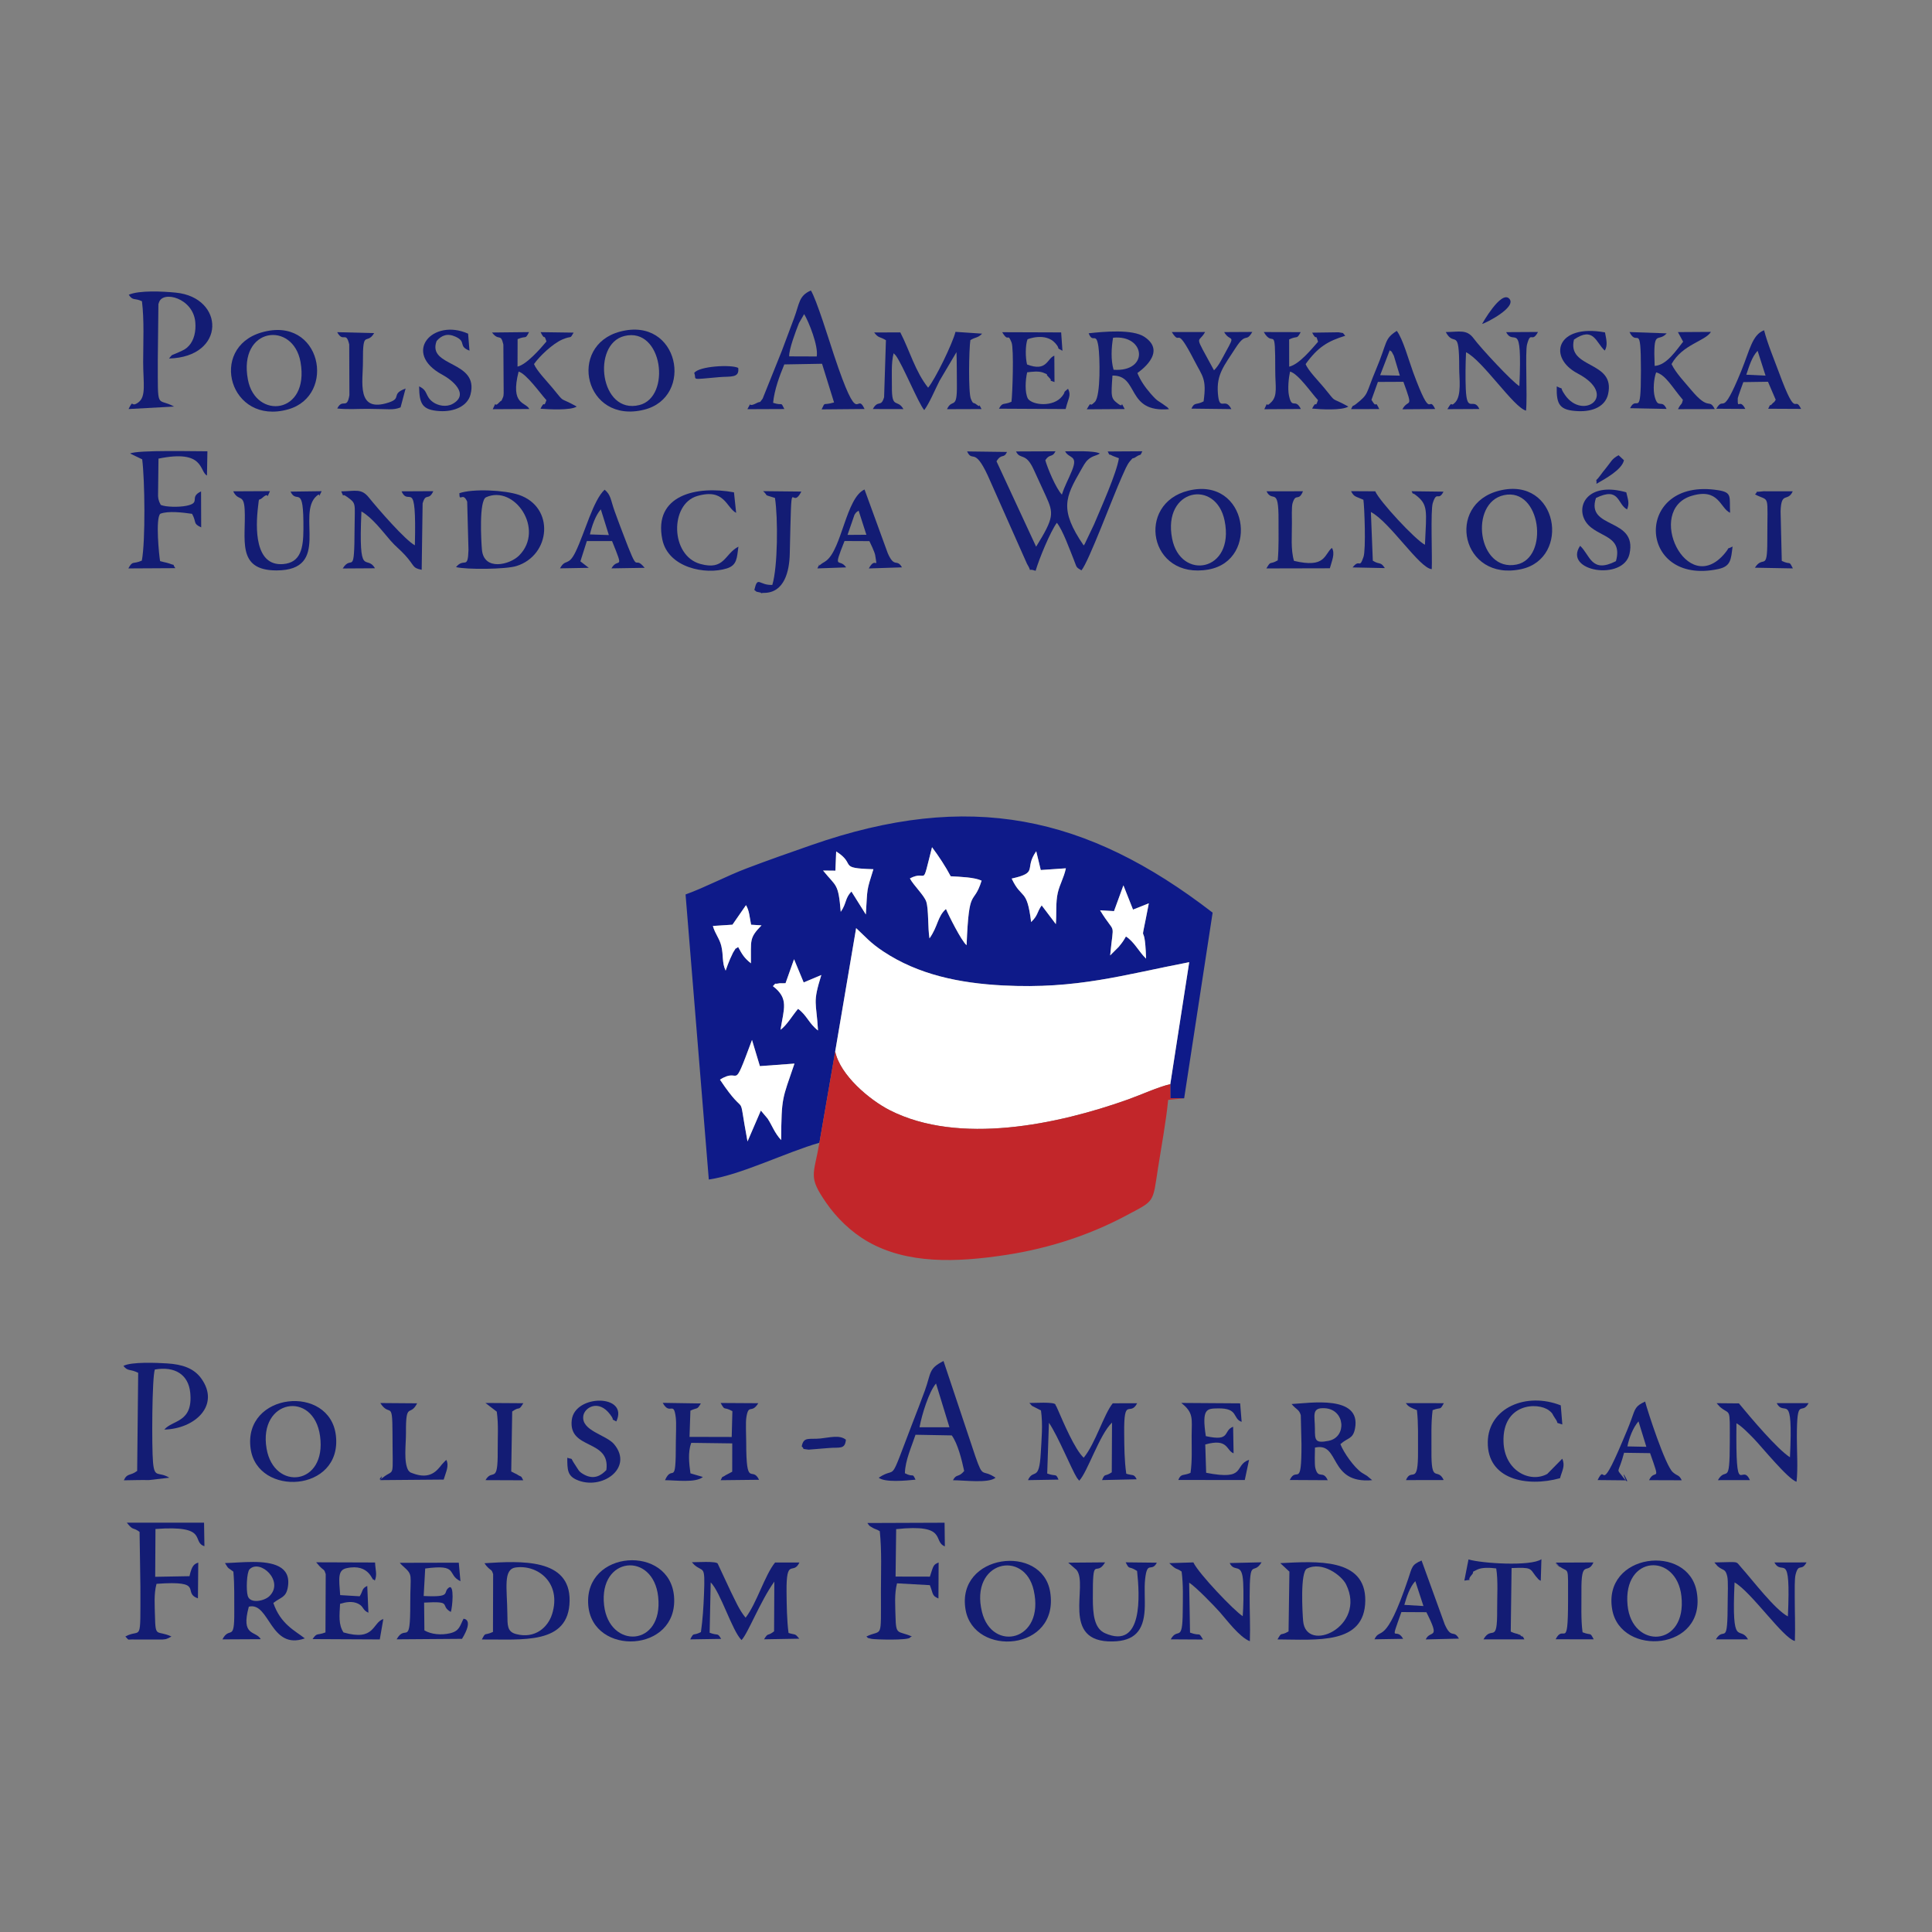 <?xml version="1.0" encoding="UTF-8" standalone="no"?>
<svg
   xmlns:dc="http://purl.org/dc/elements/1.1/"
   xmlns:cc="http://creativecommons.org/ns#"
   xmlns:rdf="http://www.w3.org/1999/02/22-rdf-syntax-ns#"
   xmlns:svg="http://www.w3.org/2000/svg"
   xmlns="http://www.w3.org/2000/svg"
   xmlns:sodipodi="http://sodipodi.sourceforge.net/DTD/sodipodi-0.dtd"
   xmlns:inkscape="http://www.inkscape.org/namespaces/inkscape"
   inkscape:version="1.0rc1 (09960d6f05, 2020-04-09)"
   sodipodi:docname="PAFW.svg"
   id="svg211"
   viewBox="0 0 12000 12000"
   style="clip-rule:evenodd;fill-rule:evenodd;image-rendering:optimizeQuality;shape-rendering:geometricPrecision;text-rendering:geometricPrecision"
   version="1.1"
   height="120mm"
   width="120mm"
   xml:space="preserve"><rect x="0" y="0" width="12000" height="12000" fill="#808080" stroke="none"/><sodipodi:namedview
   inkscape:current-layer="_639314704"
   inkscape:window-maximized="1"
   inkscape:window-y="-8"
   inkscape:window-x="-8"
   inkscape:cy="213.60195"
   inkscape:cx="280.55223"
   inkscape:zoom="1.6819304"
   showgrid="false"
   id="namedview213"
   inkscape:window-height="1017"
   inkscape:window-width="1920"
   inkscape:pageshadow="2"
   inkscape:pageopacity="0"
   guidetolerance="10"
   gridtolerance="10"
   objecttolerance="10"
   borderopacity="1"
   bordercolor="#666666"
   pagecolor="#ffffff" />
 <defs
   id="defs4">
  <style
   id="style2"
   type="text/css">
   <![CDATA[
    .fil1 {fill:#0E1A89}
    .fil3 {fill:#131C74}
    .fil2 {fill:#C2262A}
    .fil0 {fill:white}
   ]]>
  </style>
 
  
  
 </defs>
 <g
   transform="translate(244.716,11.123)"
   id="_639314704"><path
   style="stroke-width:1.721"
   class="fil1"
   d="m 4607.043,7070.051 c -43.02,-47.7 -53.654,-86.899 -83.94,-133.377 l -42.073,-49.903 -82.804,191.85 c -66.525,-354.48 7.589,-115.292 -171.011,-383.733 133.412,-85.333 71.326,97.603 198.87,-246.639 l 49.008,162.493 214.787,-15.711 c -76.265,224.992 -80.395,202.897 -82.838,475.021 z m 80.188,-1123.238 59.849,144.15 109.614,-46.151 c -55.581,178.221 -31.043,161.151 -20.632,344.5 -57.422,-43.897 -68.521,-94.127 -123.93,-134.358 -37.84,44.878 -67.954,99.53 -108.96,130.228 20.529,-131.639 53.74,-194 -47.39,-271.263 28.29,-26.345 -3.614,-8.655 41.574,-17.69 0.103,-0.017 35.069,0.258 37.031,-0.533 z m -298.503,-335.844 c 20.821,34.089 21.768,71.843 31.766,121.435 l 64.736,4.096 c -78.966,80.515 -64.202,91.907 -65.854,235.557 -42.572,-33.538 -55.22,-57.026 -79.362,-101.268 -30.389,23.988 -0.895,-11.667 -31.559,34.742 -0.172,0.258 -17.845,38.081 -18.103,38.683 -9.998,24.074 -18.619,44.981 -27.945,73.357 -23.953,-49.111 -12.579,-94.281 -26.982,-153.476 -11.392,-46.788 -38.029,-73.838 -52.415,-123.896 l 121.711,-7.933 z m 2344.319,-122.984 59.608,150.602 98.17,-39.165 c -62.946,331.56 -25.949,61.208 -17.087,343.794 -45.119,-43.123 -73.753,-105.449 -125.169,-137.662 -15.814,27.894 -20.46,34.639 -44.998,64.718 l -52.862,52.708 c 21.234,-226.11 36.498,-116.634 -62.654,-280.039 l 86.555,5.076 z m -1326.238,-43.157 c 113.847,-59.126 69.141,75.112 137.456,-193.708 40.215,53.189 85.058,121.401 115.894,180.372 63.393,3.803 145.905,6.074 192.039,27.223 -52.002,165.263 -78.278,23.816 -93.232,400.907 -31.731,-25.037 -114.363,-190.972 -128.095,-225.026 -53.74,47.425 -48.354,106.275 -102.335,182.592 -10.858,-61.053 -4.612,-181.972 -20.133,-228.124 -13.474,-40.042 -79.293,-101.285 -101.595,-144.236 z m 632.179,1.067 c 171.217,-38.58 74.131,-58.507 152.53,-169.755 l 28.135,116.634 156.057,-10.686 c -12.785,59.608 -38.115,98.928 -50.333,152.065 -14.024,60.916 -6.728,129.316 -12.028,194.603 l -88.07,-116.48 c -31.198,44.413 -20.632,59.952 -65.458,103.694 -26.362,-215.493 -57.818,-136.148 -120.833,-270.076 z M 4948.893,5277.413 c 129.936,81.926 3.269,103.952 231.238,110.267 -44.396,142.618 -36.119,109.424 -47.012,281.123 l -89.429,-142.515 c -41.041,42.108 -29.184,73.082 -66.422,126.081 -15.022,-180.785 -27.309,-153.975 -109.803,-256.31 l 76.678,0.791 z m -104.09,1809.346 98.016,-566.876 130.039,-766.28 c 60.761,56.252 86.59,90.238 168.378,144.631 216.732,144.115 472.302,197.425 744.512,211.484 460.876,23.798 746.06,-65.785 1156.001,-144.58 l -117.598,757.59 0.275,87.467 85.918,0.413 176.81,-1153.179 c -782.971,-604.062 -1512.03,-761.926 -2493.855,-419.009 -137.215,47.924 -260.01,90.754 -397.844,143.031 -132.379,50.212 -255.14,117.116 -382.013,163.044 l 144.373,1770.629 c 199.714,-28.789 483.831,-170.787 686.986,-228.364 z"
   id="path9"
   inkscape:connector-curvature="0" /><path
   style="stroke-width:1.721"
   class="fil0"
   d="m 4942.819,6519.884 c 30.32,146.782 213.101,300.74 339.561,365.011 429.007,218.074 1042.327,88.861 1479.284,-67.059 78.33,-27.945 188.752,-78.33 262.488,-95.107 l 117.598,-757.59 c -409.941,78.794 -695.125,168.378 -1156.001,144.58 -272.21,-14.059 -527.78,-67.368 -744.512,-211.484 -81.789,-54.394 -107.618,-88.379 -168.378,-144.631 z"
   id="path11"
   inkscape:connector-curvature="0" /><path
   style="stroke-width:1.721"
   class="fil2"
   d="m 4844.803,7086.76 c -35.465,204.996 -71.636,207.835 42.434,373.288 62.585,90.771 153.769,181.422 259.493,241.477 243.696,138.437 545.246,129.867 858.668,81.737 278.009,-42.675 527.023,-128.697 742.172,-243.146 183.968,-97.861 165.866,-74.785 200.918,-299.949 20.374,-130.814 49.989,-288.764 62.361,-419.612 l 99.495,-9.946 -85.918,-0.413 -0.275,-87.467 c -73.735,16.778 -184.158,67.162 -262.488,95.107 -436.957,155.92 -1050.277,285.133 -1479.284,67.059 -126.46,-64.271 -309.241,-218.229 -339.561,-365.011 z"
   id="path13"
   inkscape:connector-curvature="0" /><path
   style="stroke-width:1.721"
   class="fil3"
   d="m 6187.75,3534.128 c 21.544,-73.89 90.117,-240.702 131.829,-298.228 36.825,45.618 79.173,164.971 104.985,228.485 20.064,49.369 10.858,45.704 47.803,67.128 45.618,-54.153 192.848,-452.324 252.507,-584.738 15.625,-34.656 30.63,-71.516 47.235,-91.339 29.442,-35.156 10.101,-9.189 39.526,-29.064 33.417,-22.559 22.8,0.809 38.735,-34.639 l -214.891,1.342 c 17.225,33.452 -0.843,8.69 30.922,27.292 3.338,1.962 33.813,12.286 38.545,14.489 -13.784,92.75 -111.352,308.639 -154.199,410.818 l -58.455,122.915 c -1.187,1.79 -3.837,5.61 -6.04,8.174 -152.547,-222.978 -113.709,-299.192 -18.86,-465.212 14.816,-25.915 27.928,-51.038 44.327,-66.164 28.858,-26.62 49.576,-23.712 75.146,-39.595 -35.741,-19.548 -164.524,-13.233 -215.7,-13.629 23.213,46.891 82.752,20.529 42.228,120.127 -23.919,58.868 -45.016,93.352 -62.43,148.761 -36.928,-38.683 -88.517,-162.218 -103.04,-213.6 27.36,-42.779 42.916,-13.783 63.101,-55.598 l -245.056,1.084 c 26.311,54.721 59.917,1.463 110.594,113.829 24.865,55.151 50.247,109.166 74.406,162.063 49.903,109.304 52.036,134.324 -60.09,315.642 l -246.089,-530.43 c 31.542,-51.658 45.325,-13.766 65.045,-58.093 l -247.585,-3.218 c 33.624,71.843 44.258,-31.645 128.387,149.776 l 243.352,547.81 c 40.92,68.332 -9.619,21.888 53.757,43.811 z"
   id="path15"
   inkscape:connector-curvature="0" /><path
   style="stroke-width:1.721"
   class="fil3"
   d="m 4052.747,9692.138 14.885,16.244 c 56.734,49.404 67.575,-5.73 60.331,181.06 -3.201,82.769 -8.088,157.864 -19.152,236.796 -52.14,26.019 -41.918,-2.959 -66.388,45.102 l 191.953,-3.011 c -24.039,-41.574 -17.552,-17.673 -71.447,-38.27 l 6.625,-312.7 c 61.191,60.468 133.722,302.409 191.591,358.283 40.111,-41.505 115.154,-239.102 203.654,-363.205 l -1.532,308.966 c -43.484,34.158 -34.398,3.734 -62.258,49.524 l 218.866,-3.872 c -28.978,-34.863 -21.097,-21.441 -66.835,-35.482 -10.29,-78.295 -11.615,-170.667 -12.39,-256.224 -1.979,-217.541 41.712,-98.618 79.947,-181.594 l -151.119,0.052 c -64.409,79.225 -113.847,253.333 -183.194,342.968 -40.628,-49.179 -64.443,-108.15 -92.44,-163.318 l -80.085,-171.183 c -2.857,-19.204 -139.693,-9.223 -161.013,-10.135 z"
   id="path17"
   inkscape:connector-curvature="0" /><path
   style="stroke-width:1.721"
   class="fil3"
   d="m 5257.945,2102.01 -11.357,354.016 c -19.737,66.594 -36.601,13.026 -69.915,73.408 l 189.888,0.43 c -37.702,-66.783 -72.892,5.145 -71.533,-139.744 0.62,-66.319 -5.455,-144.356 10.6,-207.044 l 12.889,12.923 c 42.4,55.805 141.947,300.19 177.447,340.043 32.282,-43.243 66.749,-126.598 94.591,-181.473 l 105.535,-178.359 c 2.684,66.749 1.738,132.637 2.65,199.387 2.237,167.019 -29.064,83.423 -61.415,154.75 l 214.306,-0.74 c -31.267,-57.44 6.78,2.891 -32.196,-28.961 -20.236,-16.537 -17.69,3.906 -33.934,-34.484 -16.313,-38.545 -11.822,-311.082 -3.011,-364.839 33.968,-20.322 46.117,-12.407 72.995,-40.111 l -165.47,-11.116 c -18.963,74.51 -125.823,294.029 -169.996,346.754 -79.999,-99.857 -114.828,-231.376 -172.714,-343.398 l -162.338,0.43 c 26.242,36.377 35.362,24.573 72.978,48.13 z"
   id="path19"
   inkscape:connector-curvature="0" /><path
   style="stroke-width:1.721"
   class="fil0"
   d="m 4607.043,7070.051 c 2.443,-272.124 6.573,-250.029 82.838,-475.021 l -214.787,15.711 -49.008,-162.493 c -127.544,344.242 -65.458,161.306 -198.87,246.639 178.6,268.441 104.486,29.253 171.011,383.733 l 82.804,-191.85 42.073,49.903 c 30.286,46.478 40.92,85.677 83.94,133.377 z"
   id="path21"
   inkscape:connector-curvature="0" /><path
   style="stroke-width:1.721"
   class="fil3"
   d="m 6148.551,8702.949 c 3.837,2.581 12.803,14.902 15.797,17.449 l 56.579,28.978 c 12.527,86.899 3.665,178.186 -1.359,265.877 -10.393,181.404 -45.549,92.251 -79.397,167.053 l 189.802,-3.269 c -18.516,-42.004 -13.749,-17.242 -70.345,-37.719 l 10.652,-315.401 c 56.011,80.894 142.377,293.685 174.538,342.762 l 13.646,17.001 c 52.036,-53.981 125.582,-286.699 203.757,-360.899 l -1.6,308.845 c -44.981,30.647 -41.247,2.22 -60.313,48.251 l 215.166,-4.801 c -17.93,-35.603 -23.747,-21.338 -64.822,-34.622 -12.114,-87.192 -12.08,-164.472 -12.906,-253.213 -2.168,-230.825 36.326,-98.377 80.567,-184.485 l -151.497,0.189 c -55.151,67.403 -107.549,249.392 -180.561,338.167 -55.323,-51.176 -127.492,-222.411 -160.652,-298.641 -1.704,-3.941 -7.967,-17.535 -9.309,-20.426 -1.101,-2.392 -4.388,-4.663 -5.214,-10.204 -2.977,-20.116 -140.519,-9.774 -162.527,-10.893 z"
   id="path23"
   inkscape:connector-curvature="0" /><path
   style="stroke-width:1.721"
   class="fil3"
   d="m 5466.589,8853.706 c 14.988,-80.653 58.403,-220.466 102.49,-271.711 l 83.32,271.797 z m -90.771,285.77 c 0.929,-77.865 43.054,-169.479 65.923,-239.119 l 225.026,4.096 c 36.635,49.266 62.258,150.43 77.194,221.12 -35.964,43.209 -47.631,15.005 -69.657,57.302 69.347,-0.155 220.896,20.821 264.501,-15.625 -86.28,-58.334 -75.318,12.2 -125.359,-132.586 l -197.872,-592.309 c -94.058,47.769 -75.697,72.118 -115.722,183.4 -23.712,65.923 -50.23,132.207 -76.575,201.142 -155.404,406.585 -88.672,259.7 -210.124,340.353 38.012,30.389 166.829,18.43 228.623,12.097 -21.837,-47.166 -9.361,-10.445 -65.957,-39.87 z"
   id="path25"
   inkscape:connector-curvature="0" /><path
   style="stroke-width:1.721"
   class="fil3"
   d="m 4657.015,2202.366 c -2.065,-43.037 41.505,-158.518 60.847,-206.717 l 32.178,-55.943 c 28.926,47.941 89.205,197.666 78.106,263.262 z m -259.51,328.015 229.603,-0.946 c -26.087,-50.333 -3.683,-17.328 -69.898,-38.511 7.64,-80.12 39.561,-166.743 69.554,-238.603 l 234.387,-4.061 74.561,240.22 c -73.443,21.699 -51.813,-8.948 -77.211,43.157 l 266.807,-2.375 c -55.667,-118.648 -29.546,148.159 -191.092,-338.064 -25.984,-78.175 -108.633,-345.945 -142.498,-398.171 -75.783,33.779 -69.451,78.76 -104.572,172.594 -25.158,67.214 -51.245,135.941 -75.559,201.985 l -119.336,297.247 c -25.657,34.519 -7.055,11.856 -39.716,28.703 -61.483,31.731 -20.925,-23.73 -55.03,36.825 z"
   id="path27"
   inkscape:connector-curvature="0" /><path
   style="stroke-width:1.721"
   class="fil3"
   d="m 521.831,8472.76 c 28.255,35.741 39.63,16.881 91.735,42.865 l -6.332,609.413 c -44.344,33.125 -61.638,11.581 -82.787,58.266 52.122,-0.516 104.21,-2.547 156.178,-1.445 l 126.374,-14.609 c -68.194,-42.056 -92.096,7.434 -101.319,-95.916 -8.311,-93.215 -6.522,-528.004 11.46,-576.116 123.827,-21.682 208.489,30.957 219.709,143.805 18.619,186.997 -109.717,168.189 -161.013,229.139 189.802,-4.336 349.197,-151.016 229.535,-317.397 -45.996,-63.944 -118.2,-87.656 -213.187,-93.593 -62.292,-3.889 -221.412,-10.893 -270.351,15.59 z"
   id="path29"
   inkscape:connector-curvature="0" /><path
   style="stroke-width:1.721"
   class="fil3"
   d="m 554.956,1819.631 c 26.552,39.922 35.345,17.776 82.012,40.404 14.764,117.478 7.606,256.138 7.52,376.283 -0.086,129.97 20.649,215.768 -30.802,252.662 -49.249,35.328 -25.691,-27.223 -60.09,40.576 l 283.12,-15.453 c -109.441,-59.952 -100.855,34.949 -101.337,-291.672 l 3.82,-344.792 c 0.981,-3.837 2.736,-7.726 3.82,-11.047 24.16,-74.579 211.398,-26.328 225.164,122.175 5.472,59.023 -7.933,113.537 -39.905,148.211 -17.586,19.084 -28.703,24.056 -58.472,37.788 -58.111,26.81 -39.217,10.204 -64.822,40.868 355.805,-9.55 346.616,-379.277 42.056,-409.184 -78.003,-7.657 -225.921,-15.762 -292.085,13.181 z"
   id="path47"
   inkscape:connector-curvature="0" /><path
   style="stroke-width:1.721"
   class="fil3"
   d="m 4043.54,8750.614 c 46.478,-21.871 38.958,-1.893 64.977,-44.654 l -236.865,-3.682 c 45.411,82.219 67.954,-17.604 81.014,91.356 4.526,37.651 0.361,110.078 0.43,151.377 0.396,296.232 -19.669,130.142 -67.334,237.588 64.426,0.086 192.366,17.948 235.213,-19.944 l -77.16,-22.525 c -8.621,-61.501 -16.554,-130.211 4.681,-189.406 l 254.882,3.356 -0.206,175.898 c -6.109,4.13 -38.201,19.737 -40.249,21.2 -28.685,20.735 -14.386,-2.099 -31.49,31.559 l 238.5,-2.65 c -43.605,-90.702 -79.844,60.244 -79.861,-235.076 0,-37.53 -4.302,-120.076 0.912,-152.547 14.196,-88.259 31.817,-18.791 74.165,-87.966 l -233.991,-1.428 c 31.215,54.308 14.024,18.154 73.133,50.849 l -4.233,160.308 -262.057,-0.654 z"
   id="path49"
   inkscape:connector-curvature="0" /><path
   style="stroke-width:1.721"
   class="fil3"
   d="m 542.807,9446.359 c 42.142,53.189 33.4,24.315 79.397,57.181 l 5.145,344.293 c -0.138,365.287 7.451,250.941 -93.473,305.576 28.444,29.373 5.317,16.106 61.828,18.928 l 168.774,-0.09 c 32.901,-3.115 17.621,-2.667 35.758,-8.036 l 19.909,-10.806 c -90.685,-41.488 -99.341,11.443 -102.197,-124.051 -1.377,-65.941 -7.83,-140.072 9.481,-202.983 307.331,-22.835 154.75,54.377 257.256,90.134 l 2.031,-222.152 c -26.758,9.86 -39.234,18.257 -54.583,84.49 l -212.895,3.889 1.704,-296.972 c 337.238,-25.141 220.174,79.999 304.096,106.946 l -2.357,-146.335 z"
   id="path51"
   inkscape:connector-curvature="0" /><path
   style="stroke-width:1.721"
   class="fil0"
   d="m 5406.809,5444.828 c 22.301,42.951 88.121,104.193 101.595,144.236 15.521,46.151 9.275,167.07 20.133,228.124 53.981,-76.317 48.595,-135.167 102.335,-182.592 13.732,34.054 96.364,199.989 128.095,225.026 14.954,-377.091 41.23,-235.643 93.232,-400.907 -46.134,-21.148 -128.645,-23.42 -192.039,-27.223 -30.836,-58.971 -75.68,-127.183 -115.894,-180.372 -68.315,268.82 -23.609,134.582 -137.456,193.708 z"
   id="path53"
   inkscape:connector-curvature="0" /><path
   style="stroke-width:1.721"
   class="fil3"
   d="m 5142.532,9448.579 c 14.902,18.326 5.128,13.491 33.297,29.993 15.418,9.017 23.024,7.657 43.966,20.856 12.871,124.464 7.141,251.044 7.09,376.197 -0.12,308.57 10.239,229.139 -90.203,277.786 17.569,14.265 -3.356,5.73 31.903,14.712 15.969,4.061 231.703,11.22 240.41,-9.051 1.962,-4.56 7.176,-3.218 10.204,-5.661 -87.433,-38.408 -99.048,-3.27 -101.681,-123.982 -1.428,-65.304 -7.916,-139.452 9.292,-206.184 l 203.912,11.306 c 21.905,53.878 11.598,65.527 53.413,82.718 l 1.119,-223.615 c -32.678,14.506 -31.008,15.143 -54.308,88.035 l -213.101,-0.43 3.648,-294.614 c 324.608,-34.571 224.062,76.385 302.409,107.032 l -1.721,-146.886 z"
   id="path55"
   inkscape:connector-curvature="0" /><path
   style="stroke-width:1.721"
   class="fil3"
   d="m 563.301,2805.791 75.129,36.068 c 16.382,126.322 20.942,508.421 -2.254,629.151 -56.992,24.848 -55.77,-2.908 -83.699,48.457 l 291.878,-1.652 c -25.932,-34.915 11.529,-10.084 -41.454,-30.148 -9.722,-3.665 -42.125,-9.808 -53.241,-13.56 -6.057,-30.819 -29.821,-267.409 1.342,-294.219 48.767,-19.221 142.033,-7.675 197.253,0.465 29.597,53.964 3.579,59.917 56.614,84.129 l -0.792,-223.443 c -78.622,37.238 4.715,70.466 -92.44,89.67 -44.826,8.845 -126.34,8.122 -158.002,-5.73 l -9.309,-19.565 c -4.663,-17.363 -4.921,-10.548 -7.382,-35.207 l 2.684,-232.718 c 288.196,-59.143 252.249,79.965 301.171,104.968 l 2.736,-150.568 c -61.07,0.757 -434.6,-9.361 -480.235,13.904 z"
   id="path57"
   inkscape:connector-curvature="0" /><path
   style="stroke-width:1.721"
   class="fil3"
   d="m 3184.373,10014.508 c -25.158,80.843 -105.14,155.387 -224.011,123.793 -55.271,-14.678 -52.931,-54.17 -53.723,-122.915 -1.944,-165.625 -27.464,-279.971 52.191,-290.708 138.712,-18.688 285.546,97.155 225.542,289.83 z m -419.921,-316.227 10.979,15.453 c 32.333,36.721 31.8,17.827 42.83,52.553 l -1.067,358.765 c -55.581,25.881 -43.02,-3.287 -69.055,46.943 249.616,-2.168 541.529,35.947 545.074,-240.96 3.373,-263.589 -299.123,-247.362 -528.761,-232.752 z"
   id="path65"
   inkscape:connector-curvature="0" /><path
   style="stroke-width:1.721"
   class="fil3"
   d="m 2774.518,3077.278 c 177.051,-79.156 365.528,199.731 205.633,361.449 -58.334,59.005 -218.952,97.775 -231.41,-34.811 -4.801,-51.021 -19.307,-306.471 25.777,-326.638 z m -166.021,-25.106 c -0.189,61.483 20.099,-12.149 48.526,52.226 l 8.105,299.794 c -3.803,128.318 -26.414,44.843 -77.383,107.084 65.493,16.244 308.639,14.093 375.147,-6.608 213.669,-66.543 239.756,-365.683 15.607,-441.999 -88.723,-30.182 -286.217,-39.354 -370.002,-10.497 z"
   id="path67"
   inkscape:connector-curvature="0" /><path
   style="stroke-width:1.721"
   class="fil3"
   d="m 7872.977,9731.836 c 95.882,-48.01 215.906,43.088 243.043,98.016 129.901,262.935 -249.323,433.498 -266.824,226.575 -4.268,-50.402 -18.911,-303.202 23.781,-324.591 z m -165.711,-34.003 56.769,52.776 -5.3,371.189 c -54.652,32.488 -38.666,-3.166 -68.779,49.851 246.209,1.084 542.32,34.157 545.297,-240.789 2.891,-267.822 -304.216,-244.024 -527.986,-233.028 z"
   id="path69"
   inkscape:connector-curvature="0" /><path
   style="stroke-width:1.721"
   class="fil3"
   d="m 7922.415,8861.673 c -0.172,-80.704 -23.626,-131.226 61.845,-126.064 126.529,7.64 137.611,179.408 23.988,202.312 -85.712,17.277 -85.832,-3.631 -85.832,-76.248 z m -144.838,-152.1 c 29.804,36.171 46.358,32.058 57.113,69.382 l 4.268,179.959 c 0.568,285.615 -29.752,132.792 -72.772,222.462 l 235.867,1.273 c -29.907,-65.957 -58.076,-1.824 -77.074,-75.938 -5.644,-21.974 -2.512,-99.427 -2.271,-126.529 159.103,-36.085 80.464,226.73 355.358,202.312 l -31.284,-26.242 c -8.707,-6.074 -25.158,-14.506 -34.106,-20.821 -47.648,-33.607 -110.491,-122.33 -131.966,-176.535 45.446,-41.918 78.158,-29.666 90.926,-98.016 39.251,-210.245 -282.879,-156.952 -394.058,-151.308 z"
   id="path71"
   inkscape:connector-curvature="0" /><path
   style="stroke-width:1.721"
   class="fil3"
   d="m 6671.874,2285.531 c -17.655,-60.864 -13.818,-136.062 -3.183,-199.025 202.346,-20.46 225.904,214.443 3.183,199.025 z m -166.571,245.607 235.643,-1.635 c -35.758,-66.921 3.252,0.602 -42.108,-33.555 -43.278,-32.574 -43.364,-41.195 -33.848,-174.401 167.655,-2.633 82.202,232.322 351.417,208.661 -15.435,-17.776 -5.266,-7.158 -24.383,-21.492 -46.031,-34.484 -42.916,-21.062 -90.926,-76.265 -33.572,-38.614 -62.378,-80.016 -81.221,-126.684 5.489,-4.921 190.559,-126.976 43.57,-224.716 -73.288,-48.75 -250.752,-32.746 -346.186,-22.129 25.571,67.403 45.842,-12.992 60.331,81.703 9.103,59.436 15.556,306.677 -22.129,344.81 -43.639,44.172 -12.269,-20.443 -50.161,45.704 z"
   id="path73"
   inkscape:connector-curvature="0" /><path
   style="stroke-width:1.721"
   class="fil3"
   d="m 1305.215,9736.052 c 65.269,-66.267 217.231,73.305 124.154,166.038 -31.198,31.077 -119.353,49.644 -134.978,0.172 -11.443,-36.188 -6.677,-148.434 10.824,-166.21 z m -152.667,-38.614 16.072,25.106 c 1.635,1.876 4.767,5.128 6.487,6.866 0.568,0.568 23.919,16.33 29.735,21.2 7.468,83.475 4.939,166.554 5.575,250.356 1.446,192.366 -28.84,84.301 -73.563,170.374 l 238.087,-1.222 c -31.267,-55.323 -125.565,-14.317 -74.114,-201.967 129.437,-31.817 131.502,273.689 347.752,197.08 -59.487,-47.373 -150.241,-87.26 -195.601,-220.156 47.597,-37.066 79.293,-32.746 90.324,-99.031 11.185,-67.334 -14.248,-105.088 -54.308,-126.649 -84.593,-45.515 -236.469,-24.332 -336.447,-21.957 z"
   id="path75"
   inkscape:connector-curvature="0" /><path
   style="stroke-width:1.721"
   class="fil3"
   d="m 2815.8,2530.536 227.04,-1.291 c -22.164,-45.36 -119.887,-21.871 -66.37,-232.425 48.836,14.11 133.24,133.842 172.697,177.653 -19.892,57.164 -7.262,-7.158 -36.842,53.103 47.27,3.459 186.068,11.977 225.164,-13.474 -119.026,-66.594 -65.562,-12.871 -151.463,-116.686 -32.299,-39.044 -98.17,-107.067 -113.95,-147.213 33.4,-48.354 116.651,-127.561 177.137,-153.218 60.95,-25.829 43.398,1.858 68.9,-42.159 l -205.151,-2.857 c 30.389,61.019 17.535,1.17 36.498,57.715 -37.014,44.379 -123.638,143.702 -179.752,156.247 l 0.482,-170.649 c 57.749,-24.349 45.566,5.42 71.051,-43.656 l -229.965,2.53 c 43.329,57.009 53.43,0.602 70.5,74.888 l 1.858,301.153 c -2.013,19.169 1.015,14.523 -6.591,32.144 -11.306,26.156 -5.833,10.273 -16.967,22.233 -45.102,48.388 -12.992,-23.093 -44.276,45.962 z"
   id="path77"
   inkscape:connector-curvature="0" /><path
   style="stroke-width:1.721"
   class="fil3"
   d="m 7608.201,2530.639 226.885,-1.394 c -35.414,-71.171 -55.065,6.659 -73.89,-84.094 -8.483,-40.886 -2.117,-108.099 6.745,-148.331 51.606,13.388 133.154,134.221 173.592,177.292 -19.531,57.904 -6.522,-6.522 -36.48,52.621 53.964,4.973 185.207,12.631 225.112,-12.63 -122.278,-67.575 -63.669,-11.719 -151.291,-117.546 -32.488,-39.217 -98.549,-105.983 -114.07,-146.352 76.73,-106.895 139.022,-142.67 246.123,-175.881 -23.953,-25.381 -0.912,-12.768 -41.97,-21.561 l -163.749,2.34 c 32.609,60.537 17.655,-5.352 36.756,56.51 -38.511,43.071 -115.619,139.882 -179.391,154.715 l -0.241,-169.29 c 55.271,-26.018 44.947,3.614 71.774,-45.136 l -229.139,-0.585 c 61.346,105.862 71.189,-64.013 71.103,240.565 -0.017,95.641 16.038,151.824 -23.145,193.329 -45.48,48.199 -13.646,-23.575 -44.723,45.428 z"
   id="path79"
   inkscape:connector-curvature="0" /><path
   style="stroke-width:1.721"
   class="fil3"
   d="m 9879.834,2524.255 226.833,4.543 c -29.46,-63.72 -51.606,3.51 -73.133,-73.77 -12.355,-44.379 -5.885,-116.445 8.466,-153.373 60.503,16.33 100.872,94.953 166.038,170.787 -9.103,37.719 -7.64,12.854 -30.475,57.784 l 228.416,-0.447 c -37.324,-71.361 -33.177,17.5 -147.763,-120.334 -38.58,-46.409 -95.073,-104.864 -120.644,-159.241 66.543,-122.003 209.47,-142.308 244.626,-199.817 l -205.048,1.291 32.419,59.625 c -40.524,50.04 -102.455,146.954 -176.964,150.207 -9.878,-239.481 18.274,-140.415 74.853,-202.002 l -231.152,-8.294 c 49.094,100.08 70.913,-76.179 71.085,240.651 0.189,309.551 -24.349,144.442 -67.558,232.391 z"
   id="path81"
   inkscape:connector-curvature="0" /><path
   style="stroke-width:1.721"
   class="fil3"
   d="m 3633.41,2075.889 c 238.138,-58.61 293.135,378.519 93.628,428.715 -245.245,61.69 -298.486,-378.296 -93.628,-428.715 z m -26.896,-27.274 c -328.978,87.278 -219.829,575.962 148.71,485.208 314.988,-77.573 218.005,-582.5 -148.71,-485.208 z"
   id="path83"
   inkscape:connector-curvature="0" /><path
   style="stroke-width:1.721"
   class="fil3"
   d="m 3507.363,9958.962 c -34.278,-304.423 305.576,-334.898 335.965,-52.398 33.727,313.543 -305.06,326.776 -335.965,52.398 z m -98.222,0 c 25.588,319.17 559.683,296.748 532.804,-52.862 -25.089,-326.346 -560.475,-292.05 -532.804,52.862 z"
   id="path85"
   inkscape:connector-curvature="0" /><path
   style="stroke-width:1.721"
   class="fil3"
   d="m 9096.536,3064.304 c 230.343,-49.593 282.879,389.533 79.156,430.934 -243.352,49.438 -296.662,-384.095 -79.156,-430.934 z m -27.997,-28.186 c -337.961,83.664 -235.024,568.08 135.787,487.72 309.447,-67.059 229.724,-578.199 -135.787,-487.72 z"
   id="path87"
   inkscape:connector-curvature="0" /><path
   style="stroke-width:1.721"
   class="fil3"
   d="m 1295.2,2347.428 c -62.464,-327.481 281.795,-367.971 326.913,-108.615 56.545,324.986 -279.351,357.956 -326.913,108.615 z m 84.077,-293.616 c -331.164,96.742 -197.649,579.73 165.35,477.808 304.32,-85.454 206.356,-586.389 -165.35,-477.808 z"
   id="path89"
   inkscape:connector-curvature="0" /><path
   style="stroke-width:1.721"
   class="fil3"
   d="m 9864.295,9958.962 c -30.062,-313.061 304.509,-327.619 334.52,-56.029 35.293,319.6 -308.123,331.147 -334.52,56.029 z m -95.211,27.773 c 52.432,295.01 588.833,257.136 524.906,-110.439 -52.828,-303.7 -587.353,-240.823 -524.906,110.439 z"
   id="path91"
   inkscape:connector-curvature="0" /><path
   style="stroke-width:1.721"
   class="fil3"
   d="m 1411.094,8986.688 c -52.553,-306.591 292.532,-364.856 332.058,-78.605 42.641,308.811 -286.63,343.639 -332.058,78.605 z m -99.151,0 c 41.832,301.721 568.614,271.573 529.793,-79.844 -35.827,-324.332 -578.439,-271.005 -529.793,79.844 z"
   id="path93"
   inkscape:connector-curvature="0" /><path
   style="stroke-width:1.721"
   class="fil3"
   d="m 1883.861,3519.794 200.367,-1.273 c -53.224,-91.941 -103.057,75.835 -84.077,-352.966 66.921,38.201 128.904,121.177 181.06,181.422 31.249,36.102 57.835,54.652 89.962,89.98 62.55,68.779 42.693,78.794 103.23,91.012 l 5.816,-412.522 c 20.409,-69.778 36.498,-11.908 66.543,-75.852 l -197.425,0.998 c 46.237,103.281 93.455,-106.086 82.735,335.173 -58.042,-29.838 -228.795,-225.697 -285.718,-296.697 -46.754,-58.317 -83.114,-39.423 -171.768,-38.236 26.81,56.183 -6.745,2.65 36.704,34.381 58.919,43.019 47.098,36.859 46.375,188.907 -1.549,322.543 -15.401,161.925 -73.804,255.673 z"
   id="path95"
   inkscape:connector-curvature="0" /><path
   style="stroke-width:1.721"
   class="fil3"
   d="m 7035.388,3333.588 c -60.193,-310.514 273.346,-371.705 326.259,-110.199 64.374,318.223 -275.118,374.132 -326.259,110.199 z m 102.042,-297.437 c -328.497,79.93 -246.209,555.639 123.982,490.095 320.34,-56.717 243.18,-579.42 -123.982,-490.095 z"
   id="path97"
   inkscape:connector-curvature="0" /><path
   style="stroke-width:1.721"
   class="fil3"
   d="m 5854.47,10000.622 c -77.228,-314.782 263.399,-390.651 321.338,-134.634 71.808,317.26 -259.098,388.362 -321.338,134.634 z m -101.922,-13.887 c 51.176,297.196 585.082,259.166 525.56,-109.734 -49.025,-303.752 -585.202,-236.572 -525.56,109.734 z"
   id="path99"
   inkscape:connector-curvature="0" /><path
   style="stroke-width:1.721"
   class="fil3"
   d="m 7017.733,9697.851 c 51.056,49.111 38.89,25.296 76.747,52.226 11.168,82.752 7.589,167.363 6.952,250.855 -1.549,197.098 -31.714,91.546 -74.406,170.237 l 200.557,1.153 c -32.85,-53 -9.275,-16.967 -80.808,-42.951 l -5.438,-310.032 c 39.027,23.368 155.266,143.117 190.507,182.884 42.951,48.44 121.349,154.767 186.532,180.665 3.356,-91.012 -1.635,-187.565 -1.359,-279.644 0.757,-247.173 21.699,-124.154 74.2,-210.623 l -198.13,4.612 c 29.804,63.239 77.28,-10.944 83.836,121.504 3.183,64.564 1.876,144.115 -2.839,208.593 -52.174,-32.712 -272.468,-262.625 -306.625,-334.037 z"
   id="path101"
   inkscape:connector-curvature="0" /><path
   style="stroke-width:1.721"
   class="fil3"
   d="m 8223.62,3093.11 c 6.35,41.884 16.571,307.933 0.568,355.031 -27.171,79.913 -21.802,6.384 -67.609,65.114 l 200.299,4.147 c -28.978,-43.14 -28.892,-17.758 -74.768,-45.859 l -11.994,-302.513 c 117.426,60.795 303.236,351.28 378.107,354.842 3.579,-74.424 -8.243,-365.373 6.246,-410.406 26.225,-81.496 33.796,-7.21 66.594,-70.81 l -198.096,-2.564 c 22.714,43.605 -10.961,-4.268 24.263,22.611 80.033,61.088 68.246,95.503 58.678,309.843 -58.885,-29.511 -282.603,-270.61 -308.622,-332.058 l -150.482,-0.826 c 19.789,37.41 27.102,30.63 76.816,53.447 z"
   id="path103"
   inkscape:connector-curvature="0" /><path
   style="stroke-width:1.721"
   class="fil3"
   d="m 10417.25,8704.308 21.716,23.609 c 64.788,54.6 60.692,-8.225 60.4,217.093 -0.362,285.615 -21.923,147.488 -73.839,237.33 l 198.647,-0.292 c -51.417,-115.361 -88.982,141.964 -83.527,-352.828 29.615,14.902 79.947,66.629 106.43,93.782 47.545,48.75 215.545,255.811 266.858,269.061 9.31,-80.309 1.893,-190.593 1.91,-274.877 0.05,-264.724 28.359,-130.951 72.893,-212.981 l -198.096,-0.241 c 49.73,93.043 102.627,-93.025 82.442,336.223 -78.02,-49.266 -242.027,-243.473 -317.156,-334.674 z"
   id="path105"
   inkscape:connector-curvature="0" /><path
   style="stroke-width:1.721"
   class="fil3"
   d="m 8745.273,2530.329 198.647,-1.015 c -36.171,-78.244 -77.728,34.588 -84.404,-125.169 -3.011,-71.98 -1.738,-155.386 1.549,-227.452 103.316,50.522 295.974,343.347 372.686,362.774 9.241,-91.27 -6.367,-364.495 6.332,-411.49 24.125,-89.136 28.72,-4.009 68.005,-77.16 l -197.804,1.119 c 49.49,94.006 100.803,-96.811 82.116,335.207 -43.639,-25.227 -240.255,-236.727 -283.447,-295.492 -43.501,-59.178 -87.932,-41.23 -173.678,-40.266 52.966,99.788 83.819,-40.851 83.355,226.575 -0.103,58.799 15.831,166.434 -24.177,209.66 -34.76,37.565 -12.562,-20.718 -49.18,42.71 z"
   id="path107"
   inkscape:connector-curvature="0" /><path
   style="stroke-width:1.721"
   class="fil3"
   d="m 10403.449,9693.497 20.082,23.127 c 34.949,30.096 48.268,12.785 60.089,63.566 6.591,28.358 2.754,116.669 2.702,150.981 -0.413,302.22 -20.821,151.601 -73.546,240.238 l 199.593,-0.03 c -50.556,-92.836 -102.696,69.743 -83.44,-353.775 103.642,58.248 302.564,348.182 374.613,363.686 3.252,-90.582 -0.895,-186.463 -0.826,-277.957 0.03,-31.335 -1.721,-108.392 5.386,-135.356 19.668,-74.596 35.207,-14.73 67.919,-74.665 l -199.645,0.224 c 50.35,91.666 102.817,-92.251 83.82,335.19 -80.929,-42.555 -217.696,-223.391 -290.846,-305.369 -36.412,-40.834 -6.987,-32.196 -165.901,-29.855 z"
   id="path109"
   inkscape:connector-curvature="0" /><path
   style="stroke-width:1.721"
   class="fil3"
   d="m 1718.821,9692.603 21.579,24.487 c 27.945,28.72 27.98,15.917 37.995,48.904 l -1.566,361.948 c -52.036,20.667 -51.417,-1.084 -80.016,41.66 l 417.34,2.065 22.095,-126.89 c -69.519,23.093 -51.055,140.295 -247.465,83.354 -32.093,-49.61 -24.934,-105.225 -21.2,-177.739 35.827,-10.841 76.489,-18.189 111.954,-0.809 37.461,18.378 24.487,38.27 64.065,56.235 l -7.176,-166.519 c -35.827,16.554 -25.364,31.129 -47.081,64.391 l -121.143,-7.33 c -7.812,-104.021 -15.831,-154.681 38.563,-166.95 146.679,-33.039 161.684,87.071 169.135,70.225 0.998,-2.237 4.56,4.99 7.33,6.9 16.244,-38.029 3.373,-65.768 1.686,-112.728 z"
   id="path111"
   inkscape:connector-curvature="0" /><path
   style="stroke-width:1.721"
   class="fil3"
   d="m 2238.496,9695.786 c 2.185,2.203 4.766,5.799 6.057,7.055 1.308,1.273 4.801,5.283 6.453,6.814 1.652,1.549 5.128,4.681 7.021,6.367 65.493,58.214 45.067,47.717 45.48,229.07 0.637,284.118 -28.634,124.671 -84.679,225.956 l 406.104,-3.046 c 76.265,-125.152 10.032,-124.275 9.413,-124.86 -23.145,44.689 -24.573,76.231 -84.026,90.221 -53.361,12.561 -115.653,7.554 -159.017,-17.828 l -1.772,-172.611 c 184.003,-10.652 92.75,17.397 165.952,58.042 9.688,-27.636 23.575,-177.344 -12.734,-150.74 -40.283,29.546 23.248,60.933 -155.937,51.675 l 9.447,-170.753 c 211.983,-28.72 131.295,36.911 218.9,78.76 l -10.29,-114.965 z"
   id="path113"
   inkscape:connector-curvature="0" /><path
   style="stroke-width:1.721"
   class="fil3"
   d="m 6037.75,2484.178 c -47.063,21.837 -55.512,-0.086 -77.624,43.174 l 414.002,2.117 c 17.483,-70.965 35.741,-84.163 14.902,-125.909 -39.303,31.439 -8.535,10.669 -36.687,46.667 -53.964,69.003 -183.452,56.011 -212.292,15.143 -20.512,-37.565 -15.986,-116.858 -4.818,-164.024 32.161,-3.769 73.77,-9.585 103.023,3.442 41.333,18.412 2.857,-0.791 29.081,24.848 40.301,39.389 -18.911,11.237 37.616,32.213 l -1.032,-163.818 c -45.635,16.21 -44.344,102.593 -169.411,54.652 -10.479,-40.628 -11.306,-120.128 2.839,-156.178 1.79,-1.927 112.074,-43.931 172.129,23.489 37.496,42.073 -1.704,24.142 44.878,47.476 l -8.036,-113.967 -366.147,-1.256 c 41.333,69.141 31.766,-2.134 58.025,63.548 15.435,38.597 5.73,324.16 -0.447,368.384 z"
   id="path115"
   inkscape:connector-curvature="0" /><path
   style="stroke-width:1.721"
   class="fil3"
   d="m 7092.174,8702.777 c 78.416,61.242 65.269,98.067 64.615,200.522 -0.499,77.917 4.405,156.763 -7.055,233.854 -44.241,19.806 -58.678,1.308 -75.835,44 l 412.952,0.482 26.62,-125.686 c -97.689,33.693 -11.202,130.745 -266.548,80.601 l -5.541,-175.691 c 144.081,-40.765 128.662,36.997 175.932,54.858 l -2.857,-165.263 c -65.08,25.14 -10.893,93.8 -169.565,58.438 -26.328,-171.888 5.765,-170.925 74.751,-172.233 130.917,-2.478 89.291,63.669 147.712,83.527 l -9.327,-114.948 z"
   id="path117"
   inkscape:connector-curvature="0" /><path
   style="stroke-width:1.721"
   class="fil3"
   d="m 1753.082,3039.748 -193.243,2.667 c 39.784,83.991 82.356,-60.589 80.033,236.039 -0.878,113.382 -15.556,205.185 -126.271,214.048 -177.343,14.179 -171.011,-226.747 -155.748,-354.618 8.208,-68.779 1.015,-33.314 27.36,-57.147 49.283,-44.568 17.535,25.622 46.822,-41.316 l -228.227,1.136 c 31.542,65.699 65.39,11.684 71.016,111.627 10.153,179.907 -55.736,379.535 197.322,379.69 342.986,0.206 121.728,-351.09 249.564,-462.511 34.571,-30.114 -1.48,36.756 31.37,-29.614 z"
   id="path119"
   inkscape:connector-curvature="0" /><path
   style="stroke-width:1.721"
   class="fil3"
   d="m 6390.303,9694.891 51.228,44.603 c 77.624,92.629 -104.933,451.463 225.474,444.718 134.014,-2.719 190.645,-65.459 198.062,-196.703 3.493,-61.621 -3.751,-131.554 2.925,-191.678 13.061,-117.409 39.492,-37.96 72.772,-100.803 l -193.725,-2.151 c 26.225,51.778 15.332,17.483 70.844,53.551 16.003,148.125 38.666,491.678 -199.197,386.573 -68.694,-30.354 -75.146,-122.106 -75.542,-215.304 -1.222,-285.288 17.655,-125.548 76.11,-224.665 z"
   id="path121"
   inkscape:connector-curvature="0" /><path
   style="stroke-width:1.721"
   class="fil3"
   d="m 8387.248,2164.337 c 12.82,13.594 3.854,-8.174 25.519,34.347 l 37.152,123.38 -122.313,-2.839 z m -240.375,365.717 175.244,-0.327 c -31.972,-67.919 -9.275,8.191 -48.44,-57.285 l 39.991,-111.369 158.329,-0.723 c 64.925,178.393 31.576,100.734 -6.384,170.667 l 203.757,-1.6 c -46.031,-96.157 -18.12,92.716 -136.699,-227.934 -25.14,-67.971 -64.271,-210.073 -101.87,-257.618 -80.102,52.759 -55.013,65.338 -130.091,243.025 -64.323,152.254 -40.989,146.714 -122.433,211.243 -26.913,21.32 -14.265,-1.704 -31.404,31.92 z"
   id="path123"
   inkscape:connector-curvature="0" /><path
   style="stroke-width:1.721"
   class="fil3"
   d="m 10601.855,2316.264 c 17.294,-50.987 34.502,-111.059 70.259,-148.503 l 49.318,154.199 z m -186.308,211.38 180.251,1.17 c -36.653,-70.948 -48.664,12.2 -47.012,-65.166 0.172,-8.07 31.25,-91.838 34.674,-101.423 l 153.029,-2.185 48.027,111.782 c -14.317,24.624 -9.241,9.912 -21.837,25.106 -19.72,23.764 -4.181,-13.267 -24.848,30.733 l 204.325,1.015 c -44.947,-92.302 -23.833,81.496 -136.045,-222.669 -30.715,-83.303 -72.083,-180.905 -93.782,-265.895 -73.959,28.29 -88.637,122.657 -141.809,252.817 -125.583,307.331 -103.023,145.698 -154.973,234.714 z"
   id="path125"
   inkscape:connector-curvature="0" /><path
   style="stroke-width:1.721"
   class="fil3"
   d="m 9365.562,9143.846 c -107.05,58.593 -265.757,-19.032 -271.711,-198.595 -7.967,-239.808 212.103,-249.909 282.758,-195.756 26.121,20.03 19.6,23.489 36.154,46.53 32.368,45.05 -6.47,21.923 46.461,40.507 l -9.757,-118.648 c -214.426,-84.714 -449.932,15.349 -453.322,227.229 -3.734,232.976 241.202,282.276 448.59,225.215 13.457,-48.509 33.607,-76.368 13.904,-121.057 z"
   id="path127"
   inkscape:connector-curvature="0" /><path
   style="stroke-width:1.721"
   class="fil3"
   d="m 5062.43,3186.789 c 11.512,-19.29 13.181,-16.399 25.949,-26.139 l 48.147,149.742 -117.099,0.86 z m -51.623,326.242 c -42.434,-62.585 -85.471,26.035 -10.015,-163.887 l 154.388,0.706 c 5.162,10.222 32.781,67.437 35.895,86.727 16.365,101.13 4.044,2.667 -39.389,83.01 l 205.822,-6.763 c -32.075,-56.906 -45.773,7.967 -88.07,-87.45 l -144.408,-396.123 c -113.898,50.987 -141.001,367.334 -237.003,441.775 -17.277,13.422 -20.477,11.512 -34.054,22.972 -30.544,25.743 6.763,-32.574 -21.768,25.416 z"
   id="path129"
   inkscape:connector-curvature="0" /><path
   style="stroke-width:1.721"
   class="fil3"
   d="m 3419.311,3308.258 c 12.648,-53.723 34.57,-117.959 67.781,-155.713 l 49.851,159.705 z m -185.655,210.675 178.686,-3.097 -52.157,-40.37 40.111,-125.927 156.556,-0.103 c 79.225,195.842 36.618,96.742 -3.596,169.634 l 206.063,-3.338 c -75.456,-92.199 -26.19,74.424 -137.525,-220.328 -16.072,-42.555 -31.955,-83.991 -49.025,-131.674 -25.055,-70.036 -22.577,-101.061 -62.086,-133.274 -70.672,64.908 -123.552,268.149 -179.632,384.491 -46.083,95.572 -62.826,40.456 -97.396,103.987 z"
   id="path131"
   inkscape:connector-curvature="0" /><path
   style="stroke-width:1.721"
   class="fil3"
   d="m 9863.297,8972.801 c 10.72,-52.432 33.899,-115.258 68.969,-155.713 l 48.767,158.139 z m -9.86,210.744 c -48.836,-109.717 57.388,78.003 -22.628,-26.724 -38.872,-50.901 -23.437,-10.204 11.873,-144.494 l 161.53,2.254 c 69.812,196.444 30.01,90.737 -6.264,167.845 l 202.931,0.688 c -17.19,-35.964 -25.57,-23.833 -55.529,-50.384 -46.65,-41.35 -157.038,-380.344 -171.94,-438.54 -59.917,28.032 -60.554,40.731 -85.643,110.939 -17.173,47.992 -36.222,91.304 -56.011,138.264 -148.383,352.192 -97.121,123.603 -153.425,238.379 z"
   id="path133"
   inkscape:connector-curvature="0" /><path
   style="stroke-width:1.721"
   class="fil3"
   d="m 10516.608,3383.697 c -50.04,24.418 -7.055,-7.176 -49.008,42.899 -235.574,281.313 -496.066,-270.747 -205.031,-358.077 170.409,-51.107 176.311,77.934 238.689,105.243 -5.386,-98.91 15.642,-125.858 -74.027,-140.106 -525.767,-83.527 -506.769,597.316 -0.207,489.802 79.483,-16.881 79.397,-59.195 89.584,-139.762 z"
   id="path135"
   inkscape:connector-curvature="0" /><path
   style="stroke-width:1.721"
   class="fil3"
   d="m 8477.83,9957.103 c 14.059,-49.834 34.192,-111.025 68.16,-147.453 l 50.574,154.577 z m -7.434,210.864 c -44.362,-80.911 -86.641,46.995 -10.806,-166.278 l 155.145,0.877 c 90.427,178.238 23.661,106.62 -3.906,169.17 l 205.96,-5.042 c -32.609,-58.627 -46.633,5.403 -88.19,-88.723 l -143.685,-396.416 c -61.896,26.311 -58.214,40.404 -82.735,113.158 -143.754,426.392 -174.039,296.938 -209.797,376.18 z"
   id="path137"
   inkscape:connector-curvature="0" /><path
   style="stroke-width:1.721"
   class="fil3"
   d="m 4341.734,3384.265 c -87.829,45.618 -84.266,149.278 -236.315,107.48 -187.53,-51.572 -190.542,-371.877 -19.789,-421.952 171.183,-50.212 179.339,71.206 241.941,104.606 l -13.457,-127.51 c -232.357,-43.002 -501.641,16.743 -445.096,292.584 35.93,175.227 266.669,221.998 400.58,180.079 64.013,-20.047 62.43,-64.581 72.135,-135.288 z"
   id="path139"
   inkscape:connector-curvature="0" /><path
   style="stroke-width:1.721"
   class="fil0"
   d="m 6038.989,5445.895 c 63.015,133.928 94.471,54.583 120.833,270.076 44.826,-43.742 34.261,-59.281 65.458,-103.694 l 88.07,116.48 c 5.3,-65.286 -1.996,-133.687 12.028,-194.603 12.217,-53.138 37.547,-92.457 50.333,-152.065 l -156.057,10.686 -28.135,-116.634 c -78.399,111.248 18.688,131.175 -152.53,169.755 z"
   id="path141"
   inkscape:connector-curvature="0" /><path
   style="stroke-width:1.721"
   class="fil3"
   d="m 3278.827,9043.336 c -0.086,74.613 1.566,111.093 56.82,136.182 154.939,70.38 358.438,-72.014 233.699,-220.69 -49.18,-58.627 -206.442,-83.148 -190.851,-176.948 8.535,-51.365 94.935,-103.453 166.692,-7.313 38.631,51.778 -10.445,15.315 38.132,43.226 79.724,-170.684 -257.377,-170.787 -276.684,-9.206 -22.456,188.133 241.236,116.187 214.822,310.962 -31.421,33.022 -76.076,62.912 -139.383,27.653 -34.76,-19.341 -32.815,-28.186 -53.654,-58.524 -36.945,-53.774 -6.178,-30.922 -49.593,-45.343 z"
   id="path143"
   inkscape:connector-curvature="0" /><path
   style="stroke-width:1.721"
   class="fil3"
   d="m 7231.006,2482.044 c -46.427,24.607 -55.719,2.272 -75.611,44.861 l 247.964,2.994 c -40.077,-81.014 -74.028,23.609 -83.578,-98.222 -9.258,-118.011 38.201,-169.996 109.356,-280.745 67.007,-104.314 63.772,-29.821 104.279,-100.27 l -174.642,0.929 c 37.358,65.39 74.665,6.212 9.998,122.709 -24.194,43.605 -42.159,84.611 -73.15,114.724 -129.919,-240.375 -97.861,-159.224 -55.444,-237.932 l -206.665,0.344 c 60.571,96.329 16.915,-61.432 140.347,177.808 51.365,99.547 76.729,111.937 57.147,252.799 z"
   id="path145"
   inkscape:connector-curvature="0" /><path
   style="stroke-width:1.721"
   class="fil3"
   d="m 8850.568,9806.329 c 66.198,-11.512 6.229,10.084 45.36,-34.949 23.953,-27.584 -13.456,-10.135 35.345,-33.693 29.942,-14.437 80.395,-11.701 117.202,-7.055 12.527,74.768 5.386,177.808 5.902,256.31 1.428,222.204 -33.228,92.939 -85.041,184.346 l 254.056,-0.12 c -27.601,-50.247 8.742,-0.482 -22.68,-22.783 -35.224,-25.02 36.102,17.965 -18.309,-10.29 -5.61,-2.908 -18.102,-2.427 -43.605,-15.057 l 5.162,-394.678 c 125.307,-4.87 112.986,1.359 149.002,49.094 l 19.445,22.732 c 0.964,-2.185 4.44,5.025 12.82,6.935 l 4.096,-133.687 c -66.129,45.859 -375.267,25.76 -452.874,1.222 z"
   id="path147"
   inkscape:connector-curvature="0" /><path
   style="stroke-width:1.721"
   class="fil3"
   d="m 9424.361,2388.933 c -2.684,114.191 18.085,148.486 132.276,153.631 94.849,4.285 169.824,-31.008 186.722,-105.415 47.907,-210.83 -256.688,-154.319 -211.948,-338.993 123.036,-84.628 136.578,19.015 191.127,68.108 20.821,-32.161 9,-72.72 1.6,-112.814 -302.53,-55.357 -356.769,156.453 -170.391,254.692 258.564,136.32 34.192,295.664 -78.02,133.945 -43.037,-62.034 5.214,-26.156 -51.365,-53.155 z"
   id="path149"
   inkscape:connector-curvature="0" /><path
   style="stroke-width:1.721"
   class="fil3"
   d="m 2358.383,2388.881 c 1.858,106.723 16.932,146.765 128.163,153.39 90.788,5.386 172.353,-31.576 190.886,-102.111 56.407,-214.753 -271.384,-168.774 -210.331,-333.16 30.854,-36.136 68.126,-49.834 118.441,-26.466 69.554,32.299 12.734,57.629 85.815,86.4 l -8.569,-105.501 c -220.466,-98.841 -412.385,119.629 -159.705,255.157 59.367,31.834 171.045,121.126 63.445,180.992 -38.804,21.578 -90.84,11.409 -122.038,-11.271 -51.382,-37.358 -28.032,-71.206 -86.108,-97.43 z"
   id="path151"
   inkscape:connector-curvature="0" /><path
   style="stroke-width:1.721"
   class="fil3"
   d="m 9792.229,3474.279 c -153.235,78.313 -159.55,-36.515 -222.479,-95.279 -107.79,158.965 269.216,220.776 306.729,49.851 50.057,-228.124 -273.139,-150.775 -208.369,-346.909 148.572,-72.496 131.003,38.563 193.329,71.171 15.952,-40.18 5.386,-60.124 -5.025,-106.327 -221.567,-63.48 -306.402,65.028 -262.143,163.732 54.187,120.85 247.121,86.073 197.958,263.761 z"
   id="path153"
   inkscape:connector-curvature="0" /><path
   style="stroke-width:1.721"
   class="fil0"
   d="m 6674.61,5648.017 -86.555,-5.076 c 99.151,163.405 83.888,53.929 62.654,280.039 l 52.862,-52.708 c 24.538,-30.079 29.184,-36.825 44.998,-64.718 51.417,32.213 80.051,94.54 125.169,137.662 -8.862,-282.586 -45.859,-12.235 17.087,-343.794 l -98.17,39.165 -59.608,-150.602 z"
   id="path155"
   inkscape:connector-curvature="0" /><path
   style="stroke-width:1.721"
   class="fil3"
   d="m 7691.469,3469.409 c -53.275,30.458 -39.939,-2.134 -70.466,50.057 l 394.213,-0.895 c 12.338,-46.564 34.054,-90.702 12.785,-126.649 -48.991,40.473 -37.771,127.888 -235.575,80.601 -21.079,-71.344 -12.304,-157.916 -12.82,-236.297 -0.172,-25.777 -2.461,-100.373 3.768,-121.057 20.804,-69.124 36.98,-6.763 64.959,-75.009 l -226.437,0.31 c 36.894,75.146 75.99,-37.272 74.579,181.835 -0.533,82.374 2.702,165.057 -5.008,247.104 z"
   id="path157"
   inkscape:connector-curvature="0" /><path
   style="stroke-width:1.721"
   class="fil0"
   d="m 4634.387,6095.695 c -1.962,0.792 -36.928,0.516 -37.031,0.533 -45.188,9.034 -13.284,-8.655 -41.574,17.69 101.13,77.263 67.919,139.624 47.39,271.263 41.006,-30.699 71.12,-85.351 108.96,-130.228 55.409,40.232 66.508,90.461 123.93,134.358 -10.411,-183.349 -34.949,-166.279 20.632,-344.5 l -109.614,46.151 -59.849,-144.15 z"
   id="path159"
   inkscape:connector-curvature="0" /><path
   style="stroke-width:1.721"
   class="fil3"
   d="m 2291.978,9122.646 c -30.991,-50.453 -14.678,-164.265 -15.194,-233.372 -1.48,-199.318 25.416,-96.845 69.313,-184.14 l -228.812,-1.738 c 59.212,91.631 75.508,-24.297 75.817,186.068 0.447,300.947 15.108,216.233 -59.35,276.787 -51.623,41.987 18.103,-44.499 -16.64,15.934 l 393.989,-3.321 c 14.024,-48.027 34.588,-83.853 16.605,-122.192 -2.805,1.721 -6.143,4.904 -7.554,6.298 l -20.03,21.492 c -29.563,37.221 -72.049,97.43 -182.488,55.065 -24.59,-9.43 -10.359,-3.373 -25.657,-16.881 z"
   id="path161"
   inkscape:connector-curvature="0" /><path
   style="stroke-width:1.721"
   class="fil3"
   d="m 4495.193,3039.542 c 37.823,34.243 -5.954,17.517 73.46,42.09 19.479,123.328 17.776,427.768 -16.313,540.083 -82.511,4.422 -90.186,-60.21 -111.713,31.335 19.892,14.764 2.942,8.587 34.278,15.539 45.583,10.101 -26.534,2.684 25.037,2.805 127.751,0.292 158.139,-135.27 160.652,-241.666 13.13,-552.8 3.614,-252.972 71.877,-387.657 z"
   id="path163"
   inkscape:connector-curvature="0" /><path
   style="stroke-width:1.721"
   class="fil3"
   d="m 1849.927,2526.079 c 63.084,7.09 127.837,1.893 191.643,2.185 129.024,0.585 155.077,9.791 201.658,-9 l 31.284,-117.133 c -94.987,35.035 -20.253,58.816 -103.9,86.538 -205.564,68.143 -160.325,-131.674 -161.117,-252.507 -1.359,-207.388 21.82,-99.082 69.76,-178.273 l -229.603,-5.833 c 37.255,68.969 54.669,-10.411 74.733,76.385 l 1.084,314.644 c -15.108,93.456 -42.021,16.846 -75.542,82.993 z"
   id="path165"
   inkscape:connector-curvature="0" /><path
   style="stroke-width:1.721"
   class="fil0"
   d="m 4944.144,5396.852 -76.678,-0.791 c 82.494,102.335 94.781,75.525 109.803,256.31 37.238,-53 25.381,-83.974 66.422,-126.081 l 89.429,142.515 c 10.893,-171.699 2.616,-138.506 47.012,-281.123 -227.969,-6.315 -101.302,-28.341 -231.238,-110.267 z"
   id="path167"
   inkscape:connector-curvature="0" /><path
   style="stroke-width:1.721"
   class="fil3"
   d="m 2770.457,8702.949 70.311,53.964 c 11.719,79.758 5.197,163.164 5.833,243.869 1.669,214.237 -32.746,105.57 -75.817,181.525 l 234.525,0.912 c -17.69,-34.777 -7.916,-15.539 -40.369,-37.547 -0.086,-0.052 -22.835,-10.6 -34.312,-17.07 l 6.006,-372.824 c 52.105,-36.704 34.897,3.287 69.21,-51.262 z"
   id="path169"
   inkscape:connector-curvature="0" /><path
   style="stroke-width:1.721"
   class="fil3"
   d="m 10656.077,3059.761 c 94.539,48.698 76.093,-16.399 76.282,287.714 0.138,196.822 -25.605,86.28 -77.074,167.552 l 235.953,4.285 c -27.567,-53.206 -9.326,-18.361 -69.02,-46.495 l -7.348,-307.176 c 3.648,-128.955 44.155,-55.306 75.525,-125.341 l -182.179,-0.052 c -68.366,8.139 -25.089,-6.023 -52.139,19.514 z"
   id="path171"
   inkscape:connector-curvature="0" /><path
   style="stroke-width:1.721"
   class="fil3"
   d="m 8485.935,8703.964 c 14.919,10.686 1.222,17.139 70.173,43.57 9.55,84.817 6.074,167.896 6.728,253.178 1.721,225.422 -41.282,99.444 -74.837,181.404 l 234.336,-0.447 c -38.924,-82.907 -78.227,30.096 -76.076,-180.957 0.878,-85.178 -3.596,-168.585 7.244,-253.04 54.91,-21.303 42.796,4.681 69.812,-43.364 z"
   id="path173"
   inkscape:connector-curvature="0" /><path
   style="stroke-width:1.721"
   class="fil3"
   d="m 9418.132,9694.53 c 80.945,79.035 -50.505,-36.446 20.581,21.08 61.982,50.161 56.166,-20.821 56.029,215.562 -0.189,321.183 -26.775,138.11 -77.056,239.481 l 236.452,0.396 c -25.399,-48.681 -13.491,-21.459 -69.296,-43.915 -10.996,-83.217 -6.178,-167.741 -7.004,-251.646 -2.151,-212.637 37.117,-98.996 74.699,-182.058 z"
   id="path175"
   inkscape:connector-curvature="0" /><path
   style="stroke-width:1.721"
   class="fil0"
   d="m 4304.72,5732.266 -121.711,7.933 c 14.386,50.057 41.023,77.108 52.415,123.896 14.403,59.195 3.029,104.365 26.982,153.476 9.327,-28.376 17.948,-49.283 27.945,-73.357 0.258,-0.602 17.93,-38.425 18.103,-38.683 30.664,-46.409 1.17,-10.755 31.559,-34.742 24.142,44.241 36.79,67.73 79.362,101.268 1.652,-143.65 -13.112,-155.042 65.854,-235.557 l -64.736,-4.096 c -9.998,-49.593 -10.944,-87.347 -31.766,-121.435 z"
   id="path177"
   inkscape:connector-curvature="0" /><path
   style="stroke-width:1.721"
   class="fil3"
   d="m 4735.001,8972.801 c 22.628,19.531 -9.275,12.716 42.606,20.116 l 123.827,-10.015 c 68.435,-6.246 102.18,11.133 107.893,-51.778 -39.526,-31.886 -102.197,-13.026 -157.985,-7.537 -71.016,7.004 -104.692,-13.284 -116.342,49.214 z"
   id="path189"
   inkscape:connector-curvature="0" /><path
   style="stroke-width:1.721"
   class="fil3"
   d="m 4067.184,2305.768 c 18.275,43.484 -34.656,42.365 155.558,25.571 69.382,-6.109 126.873,7.726 117.701,-57.388 -43.553,-22.284 -246.261,-10.893 -273.26,31.817 z"
   id="path191"
   inkscape:connector-curvature="0" /><path
   style="stroke-width:1.721"
   class="fil3"
   d="m 8960.663,2001.104 c 22.749,-4.99 219.864,-105.105 168.395,-157.623 -50.987,-52.002 -168.275,157.348 -168.395,157.623 z"
   id="path193"
   inkscape:connector-curvature="0" /><path
   style="stroke-width:1.721"
   class="fil3"
   d="m 9671.293,2993.889 c 51.038,-29.615 158.019,-86.607 170.649,-146.438 l -33.297,-31.043 c -43.329,23.385 -44.241,38.218 -78.674,80.257 -14.351,17.535 -22.198,27.567 -36.825,47.493 -35.379,48.199 -19.428,5.266 -21.854,49.73 z"
   id="path197"
   inkscape:connector-curvature="0" />
   
   
   
   
   
   
   
   
   
   
   
   
   
   
   
   
   
   
   
   
   
   
   
   
   
   
   
   
   
   
   
   
   
   
   
   
   
   
   
   
   
   
   
   
   
   
   
   
   
   
   
   
   
   
   
   
   
   
   
   
   
   
   
   
   
   
   
   
   
   
   
   
   
   
   
   
   
   
   
   
   
   
   
   
   
   
   
   
   
   
   
   
   
   
   
   
   
   
   
   
   
  </g>
</svg>
